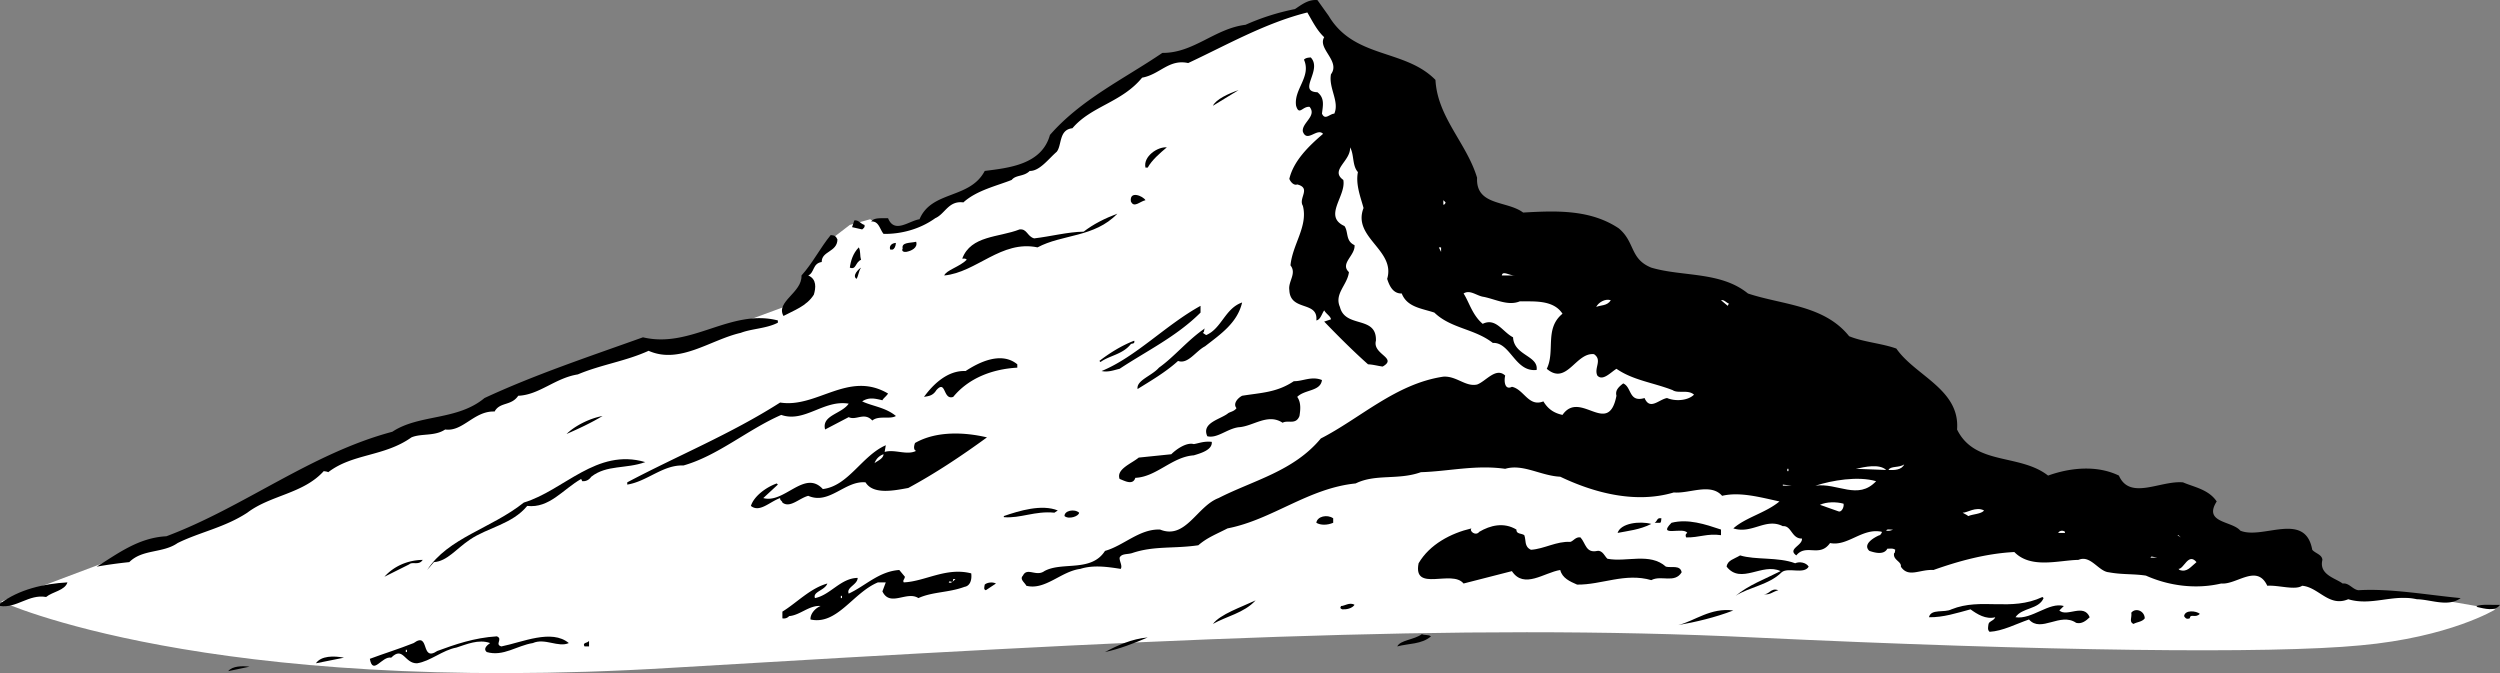 <svg xmlns="http://www.w3.org/2000/svg" width="222.402" height="59.881"><rect width="100%" height="100%" fill="#808080" stroke="none"/><path fill="#fff" d="M116.7.507s-6.848 2.176-9 3.2c-2.098.976-5.7 2.3-5.7 2.3L96.2 9.91l-2.298 2s-.3 1.773-2.203 2.797c-1.847.976-8.297 3.8-8.297 3.8s-1.425 1.801-3 1.801c-1.675 0-3-.8-3-.8l-1.8.5-1.7 1.3-2.203 3-.597 2.5-8.7 3.2-5.3.8L41 37.008l-11.8 4-15.098 7.402-4.7 1.597-9.3 3.5s18.125 8.426 59.597 5.903c41.528-2.477 70.278-3.977 96.301-2.703 25.977 1.226 45.977 1.476 54 .703 7.977-.727 12-3.203 12-3.203l-5.2-.899-8-.398-42.198-10.602-21-15.5-13.5-6.199L116.699.507"/><path d="M118.2 1.41c2.277 3.824 6.777 2.922 9.5 5.699.175 3.324 2.777 5.625 3.702 8.7-.125 2.523 2.672 2.023 4.098 3.1 2.977-.175 5.977-.277 8.5 1.4 1.477 1.226.977 2.726 2.902 3.5 2.774.823 6.172.323 8.598 2.3 3.074 1.023 6.777 1.023 9 3.8 1.277.524 2.875.626 4.2 1.098 1.675 2.426 5.675 3.625 5.402 7.2 1.574 3.226 5.574 2.125 8.097 4.101 1.875-.676 4.278-.976 6.301 0 .977 2.227 3.676.426 5.7.602.976.422 2.277.625 3 1.699-1.223 1.926 1.374 1.723 2.1 2.598 1.977.828 5.774-1.774 6.4 1.703.277.324.874.422.902.898-.325 1.324 1.175 1.625 1.8 2.102.575-.078.875.523 1.399.597 2.875-.175 6.176.426 9.101.7-1.125.828-2.625.125-3.902.101-2.125-.476-4.023.625-6.098 0-1.726.727-2.625-1.074-4.101-1.199-.625.426-2.125-.074-3.102 0-.922-1.977-2.722-.074-4.097-.2-2.227.524-4.625.223-6.7-.702-1.125-.172-2.125-.075-3.3-.297-.926-.078-1.625-1.578-2.7-1.102-1.726.024-4.226.824-5.703-.699-2.523.125-5.023.824-7.199 1.598-1.223-.075-2.223.726-2.898-.297.074-.477-.727-.578-.602-1.203.074.027.074-.172.102-.297-.227-.176-.528-.078-.7-.102-.328.625-1.226.324-1.601.2-.625-.575.375-1.176.898-1.399.078.023.078-.074.203-.2v-.1c-1.726-.376-3.027 1.323-4.601 1-.926 1.323-2.125.023-3 1.1-.824-.577.574-.874.5-1.5-.926.024-.926-1.175-1.7-1.1-1.527-.774-2.726.726-4.402.198 1.078-.972 2.875-1.375 4.102-2.398-1.727-.375-3.524-.875-5.102-.5-1.023-1.176-2.922-.176-4.297-.3-3.425 1.023-7.125.023-10.101-1.4-1.727-.077-3.324-1.175-4.899-.702-2.625-.375-5.027.226-7.5.3-2.027.727-4.027.125-5.8 1-4.227.426-7.426 3.227-11.403 4-1.023.528-1.824.825-2.597 1.5-2.227.325-3.926.028-5.903.7-.422.125-.922.027-1.097.402-.028.324.273.723.097 1-1.125-.176-2.422-.375-3.597 0-1.727.223-3.125 1.926-4.801 1.5-.125-.277-.625-.574-.301-.902.375-.774 1.176.125 1.902-.399 1.575-.875 4.172.125 5.399-1.8 1.676-.473 3.074-1.973 4.898-1.899 2.278.926 3.278-2.074 5.203-2.8 3.075-1.575 6.672-2.376 9.098-5.302 3.477-1.773 6.676-4.875 10.902-5.5 1.172-.074 1.973.926 3 .7.774-.274 1.672-1.575 2.5-.797-.125.523-.027 1.324.598 1 1.074.222 1.477 1.824 2.8 1.297.376.625.876 1.027 1.7 1.203 1.574-2.278 4.074 2.023 4.8-1.703-.124-.473.177-.774.602-1.098.774.324.473 1.723 1.899 1.3.476 1.126 1.273.126 2 0 .773.325 1.875.223 2.398-.3-.523-.477-1.422-.074-1.898-.402-1.727-.672-3.524-.875-5-1.899-.524.324-1.227 1.125-1.7.602-.324-.676.473-1.375-.3-1.903-1.625-.175-2.426 2.825-4.2 1.301.774-1.574-.226-3.574 1.399-4.898-.824-1.278-2.625-1.078-3.8-1.102-1.024.426-2.126-.176-3.2-.398-.625-.078-1.223-.676-1.8-.301.476.723.777 1.926 1.702 2.7 1.172-.575 1.774.726 2.7 1.198.074 1.625 2.273 1.625 2.097 2.903-1.922.222-2.324-2.477-3.898-2.403-1.625-1.273-3.727-1.273-5.2-2.699-1.124-.375-2.425-.476-2.902-1.699-.824.023-1.125-.777-1.297-1.3.774-2.575-3.125-3.677-2.101-6.302-.227-.875-.727-2.074-.5-3.199-.524-.574-.324-1.574-.7-2.199.075 1.223-1.824 2.023-.601 2.898.277 1.426-1.824 3.227.102 4.102.375.523.074 1.324.898 1.7.074.925-1.324 1.624-.5 2.398-.125 1.125-1.324 1.925-.8 3.101.476 1.926 3.277.727 3.202 3-.328 1.227 1.973 1.524.598 2.301-.523-.074-.824-.176-1.3-.2-1.325-1.175-2.723-2.577-3.9-3.8l.602-.2c-.027-.277-.425-.476-.601-.8-.227.324-.324.824-.7.898.176-1.773-2.324-.773-2.402-2.699-.125-.773.676-1.476.102-2.199.176-1.875 1.574-3.477 1.101-5.3-.425-.677.774-1.575-.5-1.9-.328.126-.625-.277-.703-.5.375-1.577 1.676-2.874 3-4-.523-.577-1.422.825-1.797-.202-.125-.774 1.274-1.375.598-2.2-.625-.074-.926.825-1.2-.097-.226-1.477 1.376-2.578.7-4.102.176-.176.375-.176.602-.199 1.074 1.125-1.227 3.023.597 3.098.676.527.477 1.226.403 1.902.273.625.675.023 1.097 0 .477-1.074-.523-2.277-.297-3.5.875-1.176-1.226-2.277-.601-3.3-.625-.575-1.024-1.376-1.5-2.2-3.727.926-7.227 2.926-10.602 4.5-1.722-.375-2.523 1.023-4.097 1.3-1.825 2.223-4.528 2.524-6.2 4.5-1.226.126-.925 1.524-1.402 2.098-.723.625-1.523 1.727-2.398 1.7-.528.527-1.227.328-1.602.8-1.324.528-3.125.926-4.3 2-1.325-.175-1.626 1.028-2.5 1.403-1.423 1.023-3.126 1.422-4.598 1.398-.325-.375-.426-1.176-1.102-1.101.277-.375.875-.274 1.5-.297.574 1.422 1.875.222 2.8.097 1.075-2.574 4.477-1.773 5.802-4.3 2.175-.274 5.074-.575 5.8-3.2 2.774-3.175 6.575-4.972 10-7.3 2.774.027 4.672-2.172 7.399-2.5a20.624 20.624 0 0 1 4.398-1.399c.578-.375 1.176-.875 2-.8l1 1.402"/><path d="M107.902 9.41c.274-.578 1.375-1.078 2.297-1.403l-2.297 1.403m-4.102 3.699c-.624.523-1.323 1.125-1.698 1.8h-.2c-.226-.976 1.075-1.874 1.899-1.8m-1.899 4.699c-.527.125-1.027.727-1.3.102-.125-.977 1.074-.477 1.3-.102"/><path fill="#fff" d="M128.602 18.007c-.028.125-.125.227-.2.2v-.399l.2.2"/><path d="M99.402 19.007c-2.027 2.125-4.925 1.825-7.101 3-3.227-.675-5.426 2.227-8.301 2.5.176-.472 1.375-.773 2-1.398-.125-.176-.324-.074-.398-.102.773-2.074 3.273-1.875 5.097-2.597.676-.078.676.625 1.301.797 1.477-.172 2.977-.575 4.402-.598.875-.676 1.875-1.176 3-1.602m-22.5 1c.075.227-.125.325-.203.403l-.898-.203.199-.598c.375-.074.574.324.902.398M74.5 21.308c-.023 1.125-1.426 1.024-1.398 2-.825.125-.625.926-1.2 1.2.774.324.672 1.124.5 1.699-.625 1.027-1.828 1.425-2.703 1.902-.722-1.277 1.676-2.074 1.602-3.602.976-1.074 1.676-2.472 2.601-3.597.375.023.473.125.598.398m7 .199c.176.528-.426.825-.898.903-.227.023-.426-.078-.301-.301-.125-.574.676-.477 1.199-.602m-1.8.102c-.024.324-.126.523-.298.598H79.2c-.125-.274.078-.575.5-.598m-3.098 1.5c-.528.223-.426.926-1 .7.074-.575.273-1.274.8-1.802.172.325.075.727.2 1.102"/><path fill="#fff" d="m128.2 22.41-.2-.403h.2zm0 0"/><path d="M76.602 23.808c-.227.324-.227.727-.403 1-.422-.273.176-.875.403-1"/><path fill="#fff" d="M134.8 24.507h-1.198c.074-.472.675.028 1.199 0m8.499 2.2c-.323.527-.925.425-1.3.601.176-.375.777-.773 1.3-.601m10.5.3-.1.2-.598-.5c.273-.075.472.226.699.3"/><path d="M110.5 26.91c-.426 1.824-1.926 2.824-3.3 3.898-.825.426-1.524 1.625-2.4 1.301-1.124 1.023-2.523 1.824-3.6 2.5-.126-.777 1.277-1.176 1.902-1.902 1.375-.973 2.574-2.473 4.097-3.5-.125.125-.023.328-.199.402l.3.2c1.376-.575 1.677-2.376 3.2-2.9m-3.7.899c-2.124 2.125-4.823 3.426-7.198 5-.528.125-1.028.324-1.602.2 3.074-1.274 5.676-4.075 8.8-5.801v.601m-37.6.899c-1.024.527-2.325.527-3.298.902-2.726.625-5.425 2.824-8.203 1.598-2.023.925-4.222 1.226-6.297 2.101-2.027.324-3.425 1.824-5.3 1.899-.625.925-1.625.527-2.102 1.402-1.824-.074-2.824 1.824-4.398 1.598-.926.625-2.125.328-3 .703-2.426 1.722-5.227 1.422-7.403 3.097-.125-.074-.324-.074-.398-.097-1.824 2.023-4.727 2.125-6.801 3.699-2.023 1.324-4.223 1.723-6.2 2.7-1.323.925-3.124.523-4.3 1.698a40.022 40.022 0 0 0-2.898.403c1.773-1.078 3.675-2.578 6.199-2.703 6.875-2.575 12.875-7.375 20.101-9.297 2.375-1.578 5.774-.977 8.2-3 4.472-2.078 9.273-3.676 14.097-5.403 4.278 1.028 7.778-2.574 12-1.5v.2m31.703 1.601c.075.324-.226.227-.3.301-.727.926-1.926 1.023-2.7 1.598l-.101-.098c.875-.676 1.976-1.375 3.101-1.8M90.5 32.41v.297c-2.223.125-4.324.925-5.7 2.601-.925.324-.624-1.574-1.5-.601-.323.527-.726.527-1.1.601.777-1.074 2.077-2.375 3.702-2.3 1.172-.774 3.172-1.774 4.598-.598m27.102 1.398c-.125 1.024-1.528.824-2.2 1.5.375.524.274 1.227.2 1.7-.325.824-1.028.324-1.5.601-1.325-.875-2.625.324-3.903.398-1.023.125-1.922 1.028-2.797.801-.527-1.176 1.075-1.476 1.797-2 .176-.176.578-.176.801-.5-.324-.375.074-.875.5-1.101 1.676-.274 3.074-.274 4.602-1.297.773.023 1.574-.477 2.5-.102M79 35.007c-.125.227-.426.426-.5.602-.723-.176-1.223-.277-1.8.098.874.425 2.077.527 3 1.3-.524.325-1.524-.074-2.098.403-.727-.778-1.426.023-2.102-.301l-2.098 1.098c-.328-1.274 1.473-1.375 2.098-2.297-2.223-.375-3.926 1.722-6 1-3.023 1.324-5.625 3.625-8.7 4.5-1.823-.078-3.226 1.422-5 1.699v-.2c4.477-2.374 9.177-4.277 13.602-7.1 3.274.523 6.075-2.876 9.598-.802m-25.398 2c-1.028.625-2.125 1.125-3.2 1.602.672-.676 1.973-1.375 3.2-1.602M87.8 38.91c-2.226 1.625-4.624 3.222-7 4.5-1.226.222-3.124.625-3.8-.5-1.824-.176-3.223 2.023-5.098 1.199-.828.223-1.625 1.125-2.3.598-.028-.172-.227-.172-.2-.399-.925.324-1.828 1.324-2.601.7.273-.876 1.375-1.676 2.3-2l.098.101-1.297 1.2c1.875.523 3.672-2.575 5.297-.802 2.278-.273 3.477-2.972 5.602-3.898l-.102.598c.875-.274 1.977.328 2.801-.098-.223-.074-.223-.375-.098-.7 1.875-1.077 4.375-.976 6.399-.5m19.999.399c.075.727-1.023 1.024-1.6 1.2-1.923.124-3.325 1.925-5.2 2-.223.726-1.023.226-1.398.101-.325-.875 1.074-1.375 1.699-1.902l2.898-.297c.477-.477 1.375-1.078 2-.903.477-.074.875-.273 1.602-.199"/><path fill="#fff" d="M78.602 40.41c-.028.422-.625.625-.801.797a1.26 1.26 0 0 1 .8-.797"/><path d="M57.402 41.109c-1.726.625-3.425.223-4.8 1.3-.227.325-.528.423-.801.4l-.102-.2c-1.625.926-2.824 2.625-4.797 2.398-1.328 1.625-3.527 1.926-5.101 3-1.227.825-2.024 1.926-3.2 2l-.601.7c1.875-2.875 5.676-3.672 8.602-6 3.574-1.075 6.472-4.875 10.8-3.598"/><path fill="#fff" d="m167.8 41.808-2.698-.101c.773-.172 2.074-.473 2.699.101m.199 0c.176-.375.977-.176 1.402-.5-.226.524-.925.524-1.402.5m-9-.101h.102v.203H159v-.203m7.902 1.101c-1.625 1.727-3.425.125-5.402.399 1.477-.473 3.777-.875 5.402-.399m-8.3.399v-.098l.8.098zM164 44.808c.074.227-.125.727-.398.7l-1.7-.598c.575-.278 1.473-.278 2.098-.102"/><path d="m94.102 45.41-.301.199c-1.727-.176-3.024.523-4.5.398v-.097c1.375-.477 3.375-1.078 4.8-.5"/><path fill="#fff" d="M176.5 45.41c-.223.324-1.023.324-1.398.5-.227-.176-.325-.176-.5-.301.375.023 1.175-.574 1.898-.2"/><path d="M96 45.609c-.023.324-.926.625-1.3.3-.024-.476.874-.675 1.3-.3m22.602.5v.398c-.528.227-1.125.227-1.5 0 .074-.574.972-.773 1.5-.398m29.198 0c-.023.223-.023.324-.1.398h-.5c.277-.175.175-.472.6-.398m5.302 1v.5c-1.227-.176-1.926.223-3.102.2-.023-.075-.125-.274.102-.4-.325-.577-2.727.423-1.403-.902 1.477-.375 2.977.125 4.403.602m-6.2-.5c-1.027.523-2.125.625-3 .8.274-.874 1.973-1.077 3-.8m-11.3 1c.175.426-.028 1.023.597 1.3 1.176-.077 2.278-.777 3.5-.702.278-.075.477-.473.903-.399.472.524.472 1.426 1.5 1.2.472-.075.675.527.898.699 1.676.328 3.777-.575 5.2.703.476.125 1.277-.176 1.402.5-.625 1.023-1.825.222-2.7.699-2.328-.676-4.425.426-6.601.398-.625-.273-1.324-.574-1.5-1.3-1.426.226-3.227 1.726-4.301.101l-4.3 1.102c-1.024-1.278-4.524.824-4-1.801.976-1.676 2.874-2.676 4.702-3.102-.226.227.375.727.7.301.972-.574 2.175-.875 3.3-.199-.027.426.473.324.7.5"/><path fill="#fff" d="M168.402 47.109a.89.89 0 0 1-.601.098c.074-.172.273-.075.601-.098m15.298.199v.102h-.598c.074-.176.375-.278.597-.102m10.301.5-.3-.199h.1zm0 0"/><path d="M159.7 50.109c.374-.176.976-.074 1.202.3-.425.723-1.828.024-2.402.5-1.125 1.126-2.926 1.325-4.098 2.098 1.172-.972 2.575-1.472 4-2.199-1.625-.773-3.527 1.227-4.8-.398.074-.578.675-.676 1.199-1 1.375.422 3.375.125 4.898.699"/><path fill="#fff" d="m191.3 49.609.102-.102.5.102zm4.102.398c-.527.426-.828.926-1.5.7l-.101-.098c.476.023.875-1.477 1.601-.602"/><path d="M37.602 49.808c-.325.524-.926.125-1.2.399L34.2 51.308c.778-.875 1.977-1.476 3.403-1.5m42.897 1.5c-.023.227-.223.324-.098.5 1.875-.074 3.774-1.375 6-.8.075.624-.125 1.124-.601 1.199-1.426.527-2.824.425-4.102 1-1.023-.672-2.523.828-3.199-.598l.3-.8h-.698c-2.227.925-3.625 3.823-6 3.3-.028-.477.375-.977.898-1.2-1.023-.077-1.824.825-2.8.9a.616.616 0 0 1-.598.198v-.597c1.273-.778 2.472-2.078 4-2.5-.227.625-1.325.722-1.102 1.297 1.375-.274 2.277-1.774 3.8-1.797-.023.625-1.023.824-.8 1.398 1.477-.676 2.676-1.976 4.5-2.101l.5.601"/><path fill="#fff" d="M85 51.507c-.223.227-.426.426-.598.301.075-.273.375.227.399-.3H85"/><path d="M6 51.808c-.223.727-1.324.824-1.898 1.301-1.528-.277-2.625 1.023-4.102.8v-.202c1.676-1.274 3.875-1.774 6-1.899m82.602.102-.903.597c-.222-.074-.125-.273-.097-.5.175-.175.675-.273 1-.097m69.598.597c-.524.125-.825.528-1.4.301.575.227.677-.574 1.4-.3m23.6.699c-.425 1.027-1.925.828-2.5 1.703 1.477.222 2.977-1.375 4.302-1l-.403.398c.676.625 2.176-.676 2.703.602-.328.324-.726.625-1.203.5-1.422-.977-3.125.922-4.199-.301-1.223.426-2.324 1.023-3.5 1.098-.223-.172-.125-.473-.098-.7.075-.273.473-.273.598-.597-.824.222-1.625-.278-2.2-.703-1.226.328-2.425.726-3.698.703.175-.778 1.375-.375 2-.703 2.675-1.075 5.273.226 8.097-1.098l.102.098"/><path fill="#fff" d="M74.8 53.207h.102v-.2h-.101v.2"/><path d="M111.7 53.41c-1.024 1.125-2.626 1.422-3.798 2.097.672-.875 2.473-1.472 3.797-2.097m8.801.398c-.223.324-.723.426-1.098.399-.125-.075-.226-.075-.101-.297.273.023.773-.375 1.199-.102m101.902 0c-.425.625-1.425.324-2 .2l-.101-.098c.574-.176 1.273-.078 2.101-.102M190.8 55.007c-.226.325-.726.325-1 .5-.425-.175-.124-.574-.198-1 .375-.472 1.175-.175 1.199.5m-36.601-.699c-1.626.625-3.325 1.024-4.9 1.301 1.477-.375 2.876-1.574 4.9-1.3m41.5.3c-.423.426-.825-.074-.9.398-.323.125-.425-.074-.5-.199.075-.574 1.075-.476 1.4-.199M50.602 57.207c-.926.425-2.125-.473-3.2 0-1.425.226-2.625 1.226-4.101.8-.324-.273-.024-.574.3-.8-1.027-.375-2.124.125-3 .402-1.226.223-2.324 1.223-3.5 1.398-1.124.028-1.226-1.574-2.3-.5-.824-.175-1.625 1.625-1.899.102 1.274-.477 2.575-.875 3.899-1.402 1.476-1.075.574 1.726 2.101.703 1.575-.578 3.274-1.176 5.297-1.301.578.223-.222.723.403.898 1.875-.375 4.472-1.574 6-.3m76.698-.598c-.823.723-2.023.625-3 .898.274-.574 1.477-.574 2.2-1.097.176.125.574.023.8.199m-25.198.098c-1.227.527-2.528 1.027-3.801 1.3 1.074-.574 2.375-1.175 3.8-1.3m-49.699.8H52c-.223-.375.277-.273.402-.5v.5"/><path fill="#fff" d="M36.102 58.007h.097v-.199h-.097v.2"/><path d="m30.602 58.507-2.5.5c.472-.675 1.574-.675 2.5-.5m-10.302 1.2c.376-.473 1.274-.473 1.9-.399l-1.9.399"/></svg>

